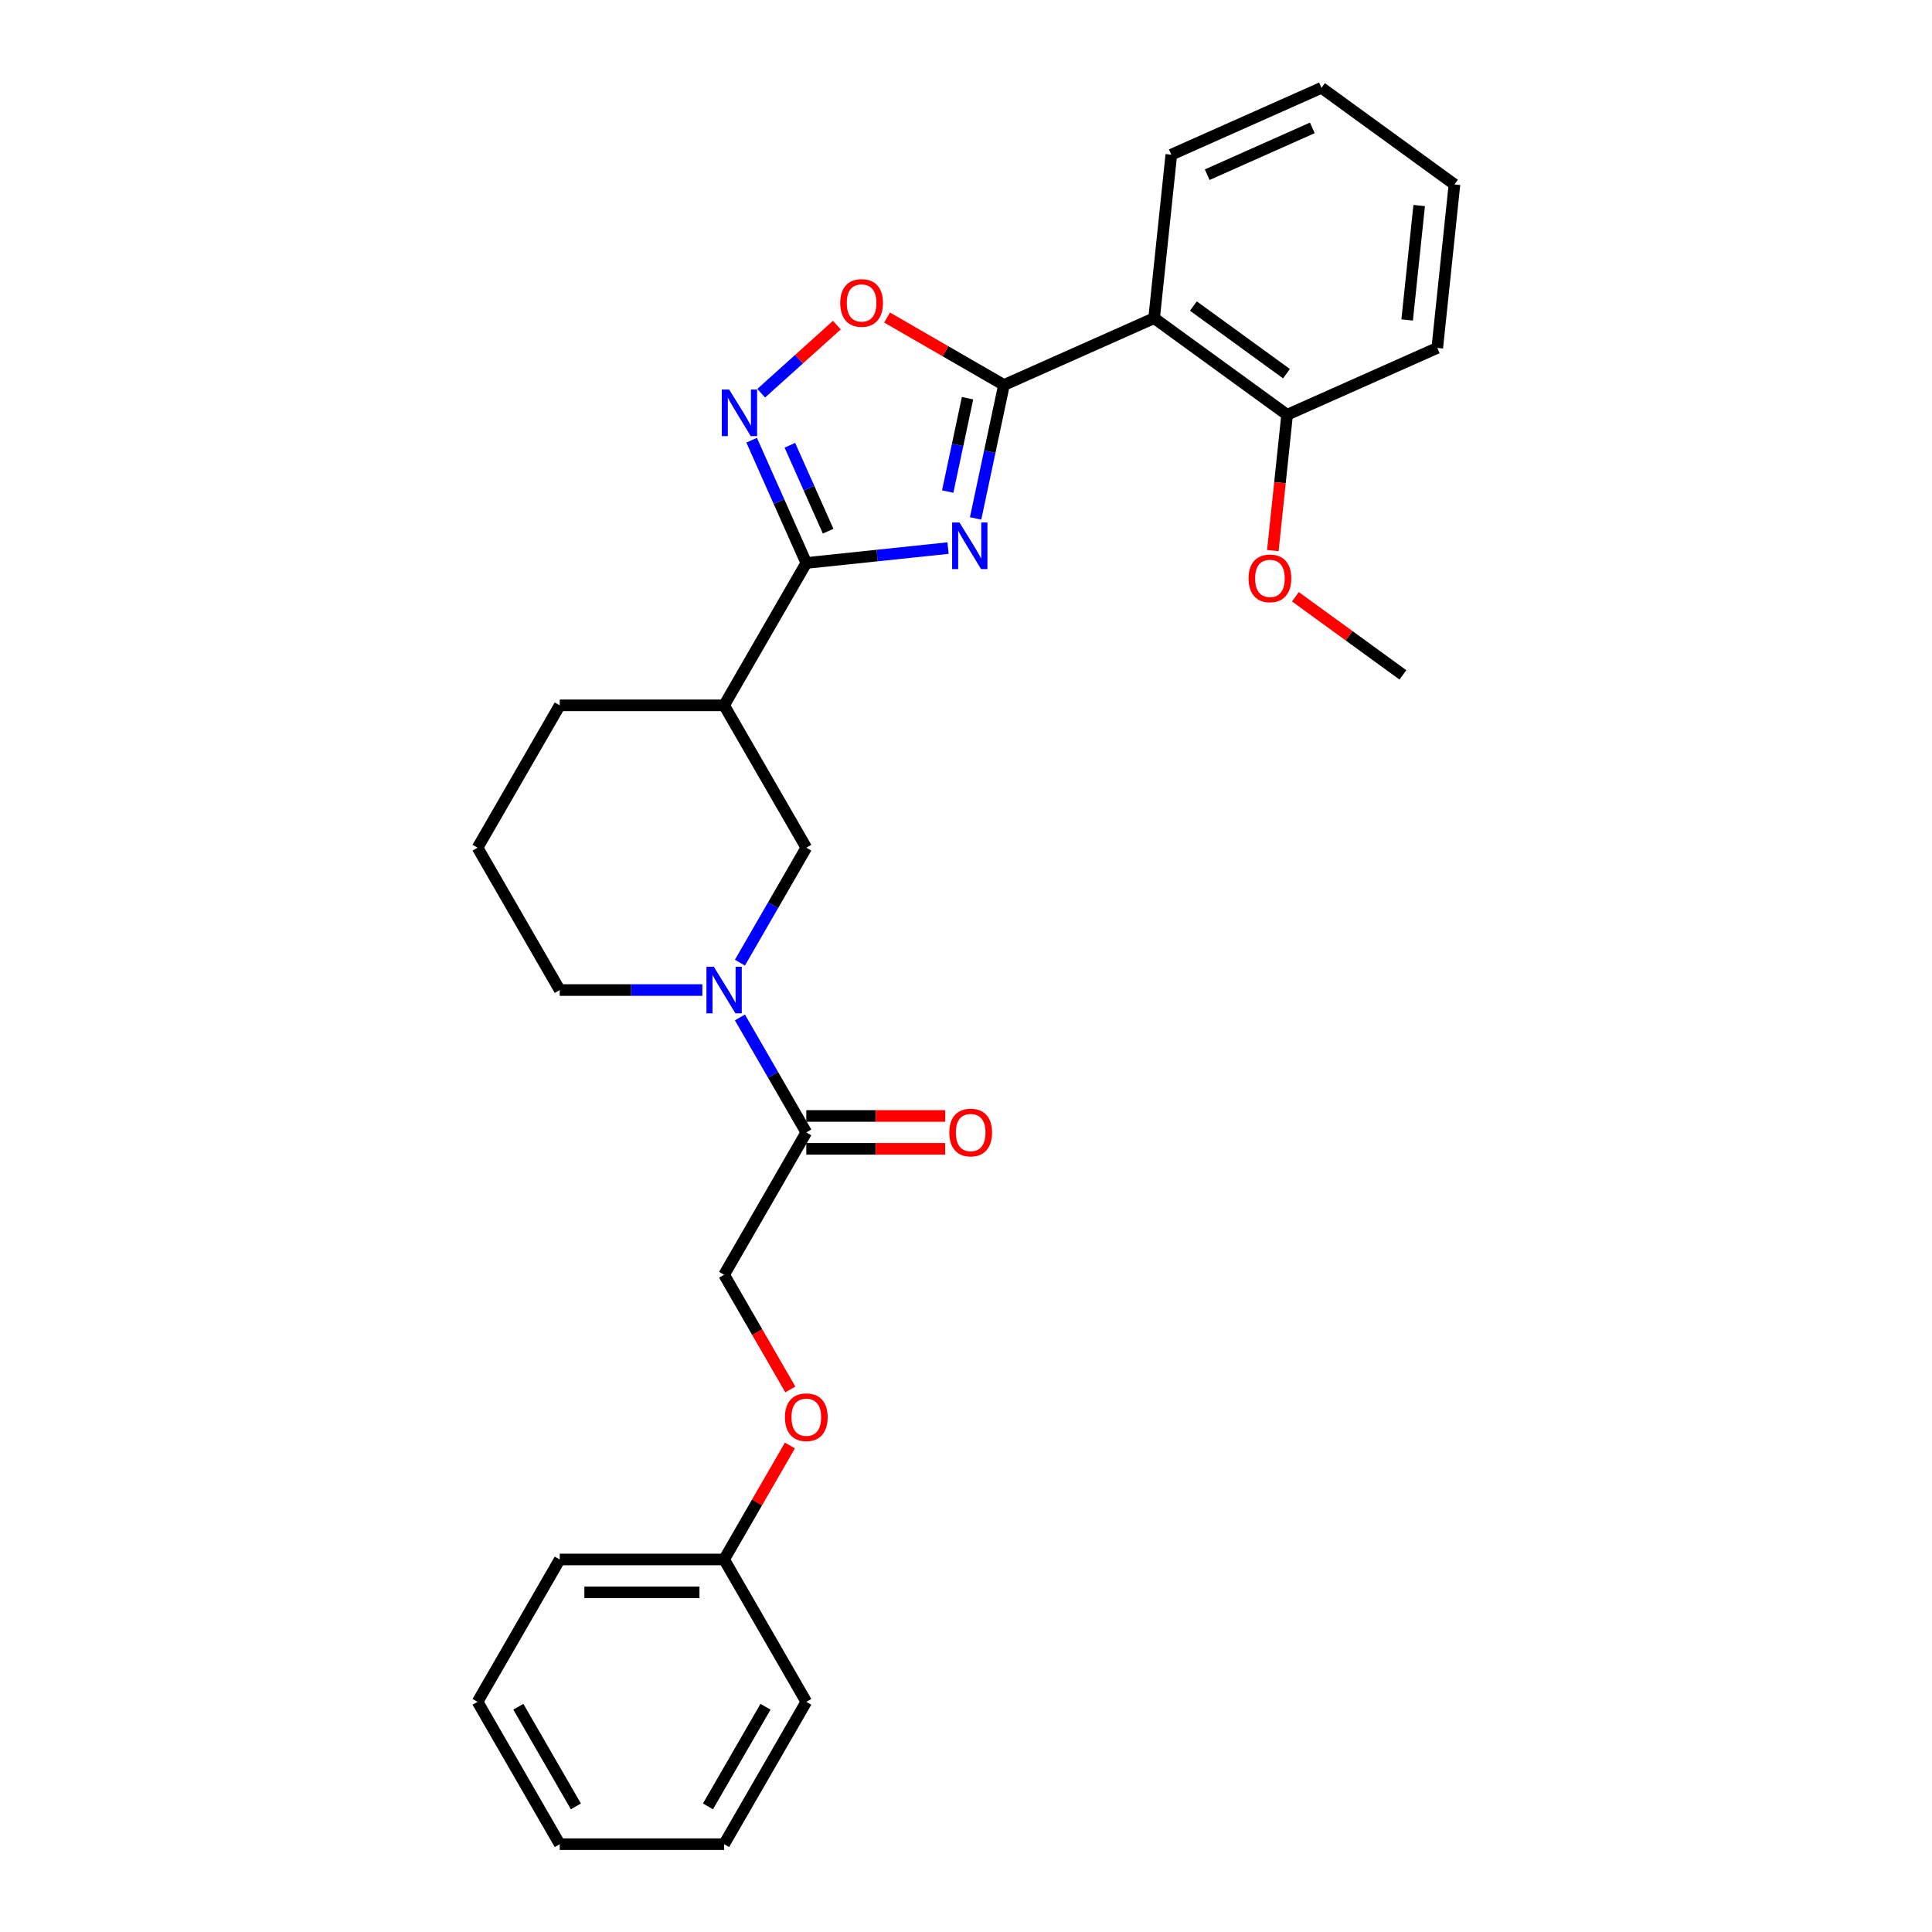 <?xml version='1.0' encoding='iso-8859-1'?>
<svg version='1.1' baseProfile='full'
              xmlns='http://www.w3.org/2000/svg'
                      xmlns:rdkit='http://www.rdkit.org/xml'
                      xmlns:xlink='http://www.w3.org/1999/xlink'
                  xml:space='preserve'
width='1000px' height='1000px' viewBox='0 0 1000 1000'>
<!-- END OF HEADER -->
<rect style='opacity:1.0;fill:#FFFFFF;stroke:none' width='1000' height='1000' x='0' y='0'> </rect>
<path class='bond-0' d='M 504.969,268.33 L 512.307,233.806' style='fill:none;fill-rule:evenodd;stroke:#0000FF;stroke-width:6px;stroke-linecap:butt;stroke-linejoin:miter;stroke-opacity:1' />
<path class='bond-0' d='M 512.307,233.806 L 519.645,199.282' style='fill:none;fill-rule:evenodd;stroke:#000000;stroke-width:6px;stroke-linecap:butt;stroke-linejoin:miter;stroke-opacity:1' />
<path class='bond-0' d='M 490.526,254.435 L 495.662,230.268' style='fill:none;fill-rule:evenodd;stroke:#0000FF;stroke-width:6px;stroke-linecap:butt;stroke-linejoin:miter;stroke-opacity:1' />
<path class='bond-0' d='M 495.662,230.268 L 500.799,206.101' style='fill:none;fill-rule:evenodd;stroke:#000000;stroke-width:6px;stroke-linecap:butt;stroke-linejoin:miter;stroke-opacity:1' />
<path class='bond-1' d='M 490.691,283.689 L 454.015,287.543' style='fill:none;fill-rule:evenodd;stroke:#0000FF;stroke-width:6px;stroke-linecap:butt;stroke-linejoin:miter;stroke-opacity:1' />
<path class='bond-1' d='M 454.015,287.543 L 417.34,291.398' style='fill:none;fill-rule:evenodd;stroke:#000000;stroke-width:6px;stroke-linecap:butt;stroke-linejoin:miter;stroke-opacity:1' />
<path class='bond-4' d='M 519.645,199.282 L 597.371,164.676' style='fill:none;fill-rule:evenodd;stroke:#000000;stroke-width:6px;stroke-linecap:butt;stroke-linejoin:miter;stroke-opacity:1' />
<path class='bond-5' d='M 519.645,199.282 L 489.398,181.819' style='fill:none;fill-rule:evenodd;stroke:#000000;stroke-width:6px;stroke-linecap:butt;stroke-linejoin:miter;stroke-opacity:1' />
<path class='bond-5' d='M 489.398,181.819 L 459.15,164.355' style='fill:none;fill-rule:evenodd;stroke:#FF0000;stroke-width:6px;stroke-linecap:butt;stroke-linejoin:miter;stroke-opacity:1' />
<path class='bond-2' d='M 417.34,291.398 L 403.193,259.622' style='fill:none;fill-rule:evenodd;stroke:#000000;stroke-width:6px;stroke-linecap:butt;stroke-linejoin:miter;stroke-opacity:1' />
<path class='bond-2' d='M 403.193,259.622 L 389.045,227.847' style='fill:none;fill-rule:evenodd;stroke:#0000FF;stroke-width:6px;stroke-linecap:butt;stroke-linejoin:miter;stroke-opacity:1' />
<path class='bond-2' d='M 428.641,274.944 L 418.738,252.701' style='fill:none;fill-rule:evenodd;stroke:#000000;stroke-width:6px;stroke-linecap:butt;stroke-linejoin:miter;stroke-opacity:1' />
<path class='bond-2' d='M 418.738,252.701 L 408.835,230.458' style='fill:none;fill-rule:evenodd;stroke:#0000FF;stroke-width:6px;stroke-linecap:butt;stroke-linejoin:miter;stroke-opacity:1' />
<path class='bond-6' d='M 417.34,291.398 L 374.799,365.081' style='fill:none;fill-rule:evenodd;stroke:#000000;stroke-width:6px;stroke-linecap:butt;stroke-linejoin:miter;stroke-opacity:1' />
<path class='bond-28' d='M 393.999,203.529 L 413.576,185.902' style='fill:none;fill-rule:evenodd;stroke:#0000FF;stroke-width:6px;stroke-linecap:butt;stroke-linejoin:miter;stroke-opacity:1' />
<path class='bond-28' d='M 413.576,185.902 L 433.154,168.274' style='fill:none;fill-rule:evenodd;stroke:#FF0000;stroke-width:6px;stroke-linecap:butt;stroke-linejoin:miter;stroke-opacity:1' />
<path class='bond-3' d='M 382.983,498.273 L 400.161,468.518' style='fill:none;fill-rule:evenodd;stroke:#0000FF;stroke-width:6px;stroke-linecap:butt;stroke-linejoin:miter;stroke-opacity:1' />
<path class='bond-3' d='M 400.161,468.518 L 417.34,438.764' style='fill:none;fill-rule:evenodd;stroke:#000000;stroke-width:6px;stroke-linecap:butt;stroke-linejoin:miter;stroke-opacity:1' />
<path class='bond-7' d='M 382.983,526.622 L 400.161,556.376' style='fill:none;fill-rule:evenodd;stroke:#0000FF;stroke-width:6px;stroke-linecap:butt;stroke-linejoin:miter;stroke-opacity:1' />
<path class='bond-7' d='M 400.161,556.376 L 417.34,586.13' style='fill:none;fill-rule:evenodd;stroke:#000000;stroke-width:6px;stroke-linecap:butt;stroke-linejoin:miter;stroke-opacity:1' />
<path class='bond-29' d='M 363.534,512.447 L 326.626,512.447' style='fill:none;fill-rule:evenodd;stroke:#0000FF;stroke-width:6px;stroke-linecap:butt;stroke-linejoin:miter;stroke-opacity:1' />
<path class='bond-29' d='M 326.626,512.447 L 289.717,512.447' style='fill:none;fill-rule:evenodd;stroke:#000000;stroke-width:6px;stroke-linecap:butt;stroke-linejoin:miter;stroke-opacity:1' />
<path class='bond-9' d='M 597.371,164.676 L 666.204,214.686' style='fill:none;fill-rule:evenodd;stroke:#000000;stroke-width:6px;stroke-linecap:butt;stroke-linejoin:miter;stroke-opacity:1' />
<path class='bond-9' d='M 617.698,158.411 L 665.881,193.418' style='fill:none;fill-rule:evenodd;stroke:#000000;stroke-width:6px;stroke-linecap:butt;stroke-linejoin:miter;stroke-opacity:1' />
<path class='bond-16' d='M 597.371,164.676 L 606.265,80.06' style='fill:none;fill-rule:evenodd;stroke:#000000;stroke-width:6px;stroke-linecap:butt;stroke-linejoin:miter;stroke-opacity:1' />
<path class='bond-8' d='M 374.799,365.081 L 417.34,438.764' style='fill:none;fill-rule:evenodd;stroke:#000000;stroke-width:6px;stroke-linecap:butt;stroke-linejoin:miter;stroke-opacity:1' />
<path class='bond-14' d='M 374.799,365.081 L 289.717,365.081' style='fill:none;fill-rule:evenodd;stroke:#000000;stroke-width:6px;stroke-linecap:butt;stroke-linejoin:miter;stroke-opacity:1' />
<path class='bond-10' d='M 417.34,586.13 L 374.799,659.813' style='fill:none;fill-rule:evenodd;stroke:#000000;stroke-width:6px;stroke-linecap:butt;stroke-linejoin:miter;stroke-opacity:1' />
<path class='bond-11' d='M 417.34,594.638 L 453.287,594.638' style='fill:none;fill-rule:evenodd;stroke:#000000;stroke-width:6px;stroke-linecap:butt;stroke-linejoin:miter;stroke-opacity:1' />
<path class='bond-11' d='M 453.287,594.638 L 489.234,594.638' style='fill:none;fill-rule:evenodd;stroke:#FF0000;stroke-width:6px;stroke-linecap:butt;stroke-linejoin:miter;stroke-opacity:1' />
<path class='bond-11' d='M 417.34,577.622 L 453.287,577.622' style='fill:none;fill-rule:evenodd;stroke:#000000;stroke-width:6px;stroke-linecap:butt;stroke-linejoin:miter;stroke-opacity:1' />
<path class='bond-11' d='M 453.287,577.622 L 489.234,577.622' style='fill:none;fill-rule:evenodd;stroke:#FF0000;stroke-width:6px;stroke-linecap:butt;stroke-linejoin:miter;stroke-opacity:1' />
<path class='bond-17' d='M 666.204,214.686 L 662.509,249.839' style='fill:none;fill-rule:evenodd;stroke:#000000;stroke-width:6px;stroke-linecap:butt;stroke-linejoin:miter;stroke-opacity:1' />
<path class='bond-17' d='M 662.509,249.839 L 658.815,284.991' style='fill:none;fill-rule:evenodd;stroke:#FF0000;stroke-width:6px;stroke-linecap:butt;stroke-linejoin:miter;stroke-opacity:1' />
<path class='bond-19' d='M 666.204,214.686 L 743.93,180.08' style='fill:none;fill-rule:evenodd;stroke:#000000;stroke-width:6px;stroke-linecap:butt;stroke-linejoin:miter;stroke-opacity:1' />
<path class='bond-12' d='M 374.799,659.813 L 391.938,689.499' style='fill:none;fill-rule:evenodd;stroke:#000000;stroke-width:6px;stroke-linecap:butt;stroke-linejoin:miter;stroke-opacity:1' />
<path class='bond-12' d='M 391.938,689.499 L 409.078,719.186' style='fill:none;fill-rule:evenodd;stroke:#FF0000;stroke-width:6px;stroke-linecap:butt;stroke-linejoin:miter;stroke-opacity:1' />
<path class='bond-15' d='M 408.862,748.181 L 391.83,777.68' style='fill:none;fill-rule:evenodd;stroke:#FF0000;stroke-width:6px;stroke-linecap:butt;stroke-linejoin:miter;stroke-opacity:1' />
<path class='bond-15' d='M 391.83,777.68 L 374.799,807.179' style='fill:none;fill-rule:evenodd;stroke:#000000;stroke-width:6px;stroke-linecap:butt;stroke-linejoin:miter;stroke-opacity:1' />
<path class='bond-13' d='M 289.717,512.447 L 247.176,438.764' style='fill:none;fill-rule:evenodd;stroke:#000000;stroke-width:6px;stroke-linecap:butt;stroke-linejoin:miter;stroke-opacity:1' />
<path class='bond-18' d='M 289.717,365.081 L 247.176,438.764' style='fill:none;fill-rule:evenodd;stroke:#000000;stroke-width:6px;stroke-linecap:butt;stroke-linejoin:miter;stroke-opacity:1' />
<path class='bond-20' d='M 374.799,807.179 L 289.717,807.179' style='fill:none;fill-rule:evenodd;stroke:#000000;stroke-width:6px;stroke-linecap:butt;stroke-linejoin:miter;stroke-opacity:1' />
<path class='bond-20' d='M 362.037,824.196 L 302.48,824.196' style='fill:none;fill-rule:evenodd;stroke:#000000;stroke-width:6px;stroke-linecap:butt;stroke-linejoin:miter;stroke-opacity:1' />
<path class='bond-21' d='M 374.799,807.179 L 417.34,880.862' style='fill:none;fill-rule:evenodd;stroke:#000000;stroke-width:6px;stroke-linecap:butt;stroke-linejoin:miter;stroke-opacity:1' />
<path class='bond-23' d='M 606.265,80.06 L 683.991,45.455' style='fill:none;fill-rule:evenodd;stroke:#000000;stroke-width:6px;stroke-linecap:butt;stroke-linejoin:miter;stroke-opacity:1' />
<path class='bond-23' d='M 624.845,90.415 L 679.253,66.191' style='fill:none;fill-rule:evenodd;stroke:#000000;stroke-width:6px;stroke-linecap:butt;stroke-linejoin:miter;stroke-opacity:1' />
<path class='bond-22' d='M 670.498,308.883 L 698.321,329.097' style='fill:none;fill-rule:evenodd;stroke:#FF0000;stroke-width:6px;stroke-linecap:butt;stroke-linejoin:miter;stroke-opacity:1' />
<path class='bond-22' d='M 698.321,329.097 L 726.143,349.312' style='fill:none;fill-rule:evenodd;stroke:#000000;stroke-width:6px;stroke-linecap:butt;stroke-linejoin:miter;stroke-opacity:1' />
<path class='bond-30' d='M 743.93,180.08 L 752.824,95.464' style='fill:none;fill-rule:evenodd;stroke:#000000;stroke-width:6px;stroke-linecap:butt;stroke-linejoin:miter;stroke-opacity:1' />
<path class='bond-30' d='M 728.341,165.609 L 734.566,106.378' style='fill:none;fill-rule:evenodd;stroke:#000000;stroke-width:6px;stroke-linecap:butt;stroke-linejoin:miter;stroke-opacity:1' />
<path class='bond-25' d='M 289.717,807.179 L 247.176,880.862' style='fill:none;fill-rule:evenodd;stroke:#000000;stroke-width:6px;stroke-linecap:butt;stroke-linejoin:miter;stroke-opacity:1' />
<path class='bond-26' d='M 417.34,880.862 L 374.799,954.545' style='fill:none;fill-rule:evenodd;stroke:#000000;stroke-width:6px;stroke-linecap:butt;stroke-linejoin:miter;stroke-opacity:1' />
<path class='bond-26' d='M 396.222,883.407 L 366.444,934.985' style='fill:none;fill-rule:evenodd;stroke:#000000;stroke-width:6px;stroke-linecap:butt;stroke-linejoin:miter;stroke-opacity:1' />
<path class='bond-24' d='M 683.991,45.455 L 752.824,95.464' style='fill:none;fill-rule:evenodd;stroke:#000000;stroke-width:6px;stroke-linecap:butt;stroke-linejoin:miter;stroke-opacity:1' />
<path class='bond-31' d='M 247.176,880.862 L 289.717,954.545' style='fill:none;fill-rule:evenodd;stroke:#000000;stroke-width:6px;stroke-linecap:butt;stroke-linejoin:miter;stroke-opacity:1' />
<path class='bond-31' d='M 268.294,883.407 L 298.073,934.985' style='fill:none;fill-rule:evenodd;stroke:#000000;stroke-width:6px;stroke-linecap:butt;stroke-linejoin:miter;stroke-opacity:1' />
<path class='bond-27' d='M 374.799,954.545 L 289.717,954.545' style='fill:none;fill-rule:evenodd;stroke:#000000;stroke-width:6px;stroke-linecap:butt;stroke-linejoin:miter;stroke-opacity:1' />
<path  class='atom-0' d='M 496.63 270.457
L 504.525 283.219
Q 505.308 284.479, 506.567 286.759
Q 507.826 289.039, 507.894 289.175
L 507.894 270.457
L 511.094 270.457
L 511.094 294.552
L 507.792 294.552
L 499.318 280.599
Q 498.331 278.965, 497.276 277.093
Q 496.255 275.222, 495.949 274.643
L 495.949 294.552
L 492.818 294.552
L 492.818 270.457
L 496.63 270.457
' fill='#0000FF'/>
<path  class='atom-3' d='M 377.408 201.624
L 385.304 214.387
Q 386.086 215.646, 387.346 217.926
Q 388.605 220.206, 388.673 220.342
L 388.673 201.624
L 391.872 201.624
L 391.872 225.72
L 388.571 225.72
L 380.097 211.766
Q 379.11 210.133, 378.055 208.261
Q 377.034 206.389, 376.727 205.81
L 376.727 225.72
L 373.596 225.72
L 373.596 201.624
L 377.408 201.624
' fill='#0000FF'/>
<path  class='atom-4' d='M 369.473 500.4
L 377.369 513.162
Q 378.151 514.421, 379.411 516.701
Q 380.67 518.982, 380.738 519.118
L 380.738 500.4
L 383.937 500.4
L 383.937 524.495
L 380.636 524.495
L 372.162 510.541
Q 371.175 508.908, 370.12 507.036
Q 369.099 505.164, 368.792 504.586
L 368.792 524.495
L 365.661 524.495
L 365.661 500.4
L 369.473 500.4
' fill='#0000FF'/>
<path  class='atom-6' d='M 434.902 156.809
Q 434.902 151.024, 437.76 147.791
Q 440.619 144.557, 445.962 144.557
Q 451.305 144.557, 454.164 147.791
Q 457.023 151.024, 457.023 156.809
Q 457.023 162.663, 454.13 165.998
Q 451.237 169.299, 445.962 169.299
Q 440.653 169.299, 437.76 165.998
Q 434.902 162.697, 434.902 156.809
M 445.962 166.577
Q 449.638 166.577, 451.612 164.126
Q 453.62 161.642, 453.62 156.809
Q 453.62 152.079, 451.612 149.696
Q 449.638 147.28, 445.962 147.28
Q 442.287 147.28, 440.279 149.662
Q 438.305 152.045, 438.305 156.809
Q 438.305 161.676, 440.279 164.126
Q 442.287 166.577, 445.962 166.577
' fill='#FF0000'/>
<path  class='atom-12' d='M 491.361 586.198
Q 491.361 580.413, 494.22 577.18
Q 497.079 573.947, 502.422 573.947
Q 507.765 573.947, 510.624 577.18
Q 513.482 580.413, 513.482 586.198
Q 513.482 592.052, 510.59 595.387
Q 507.697 598.688, 502.422 598.688
Q 497.113 598.688, 494.22 595.387
Q 491.361 592.086, 491.361 586.198
M 502.422 595.966
Q 506.097 595.966, 508.071 593.515
Q 510.079 591.031, 510.079 586.198
Q 510.079 581.468, 508.071 579.086
Q 506.097 576.669, 502.422 576.669
Q 498.746 576.669, 496.738 579.051
Q 494.764 581.434, 494.764 586.198
Q 494.764 591.065, 496.738 593.515
Q 498.746 595.966, 502.422 595.966
' fill='#FF0000'/>
<path  class='atom-13' d='M 406.279 733.564
Q 406.279 727.779, 409.138 724.546
Q 411.997 721.313, 417.34 721.313
Q 422.683 721.313, 425.542 724.546
Q 428.401 727.779, 428.401 733.564
Q 428.401 739.418, 425.508 742.753
Q 422.615 746.054, 417.34 746.054
Q 412.031 746.054, 409.138 742.753
Q 406.279 739.452, 406.279 733.564
M 417.34 743.332
Q 421.016 743.332, 422.989 740.881
Q 424.997 738.397, 424.997 733.564
Q 424.997 728.834, 422.989 726.452
Q 421.016 724.035, 417.34 724.035
Q 413.664 724.035, 411.657 726.418
Q 409.683 728.8, 409.683 733.564
Q 409.683 738.431, 411.657 740.881
Q 413.664 743.332, 417.34 743.332
' fill='#FF0000'/>
<path  class='atom-18' d='M 646.25 299.37
Q 646.25 293.584, 649.109 290.351
Q 651.967 287.118, 657.311 287.118
Q 662.654 287.118, 665.512 290.351
Q 668.371 293.584, 668.371 299.37
Q 668.371 305.223, 665.478 308.559
Q 662.586 311.86, 657.311 311.86
Q 652.001 311.86, 649.109 308.559
Q 646.25 305.258, 646.25 299.37
M 657.311 309.137
Q 660.986 309.137, 662.96 306.687
Q 664.968 304.203, 664.968 299.37
Q 664.968 294.639, 662.96 292.257
Q 660.986 289.841, 657.311 289.841
Q 653.635 289.841, 651.627 292.223
Q 649.653 294.605, 649.653 299.37
Q 649.653 304.237, 651.627 306.687
Q 653.635 309.137, 657.311 309.137
' fill='#FF0000'/>
</svg>
